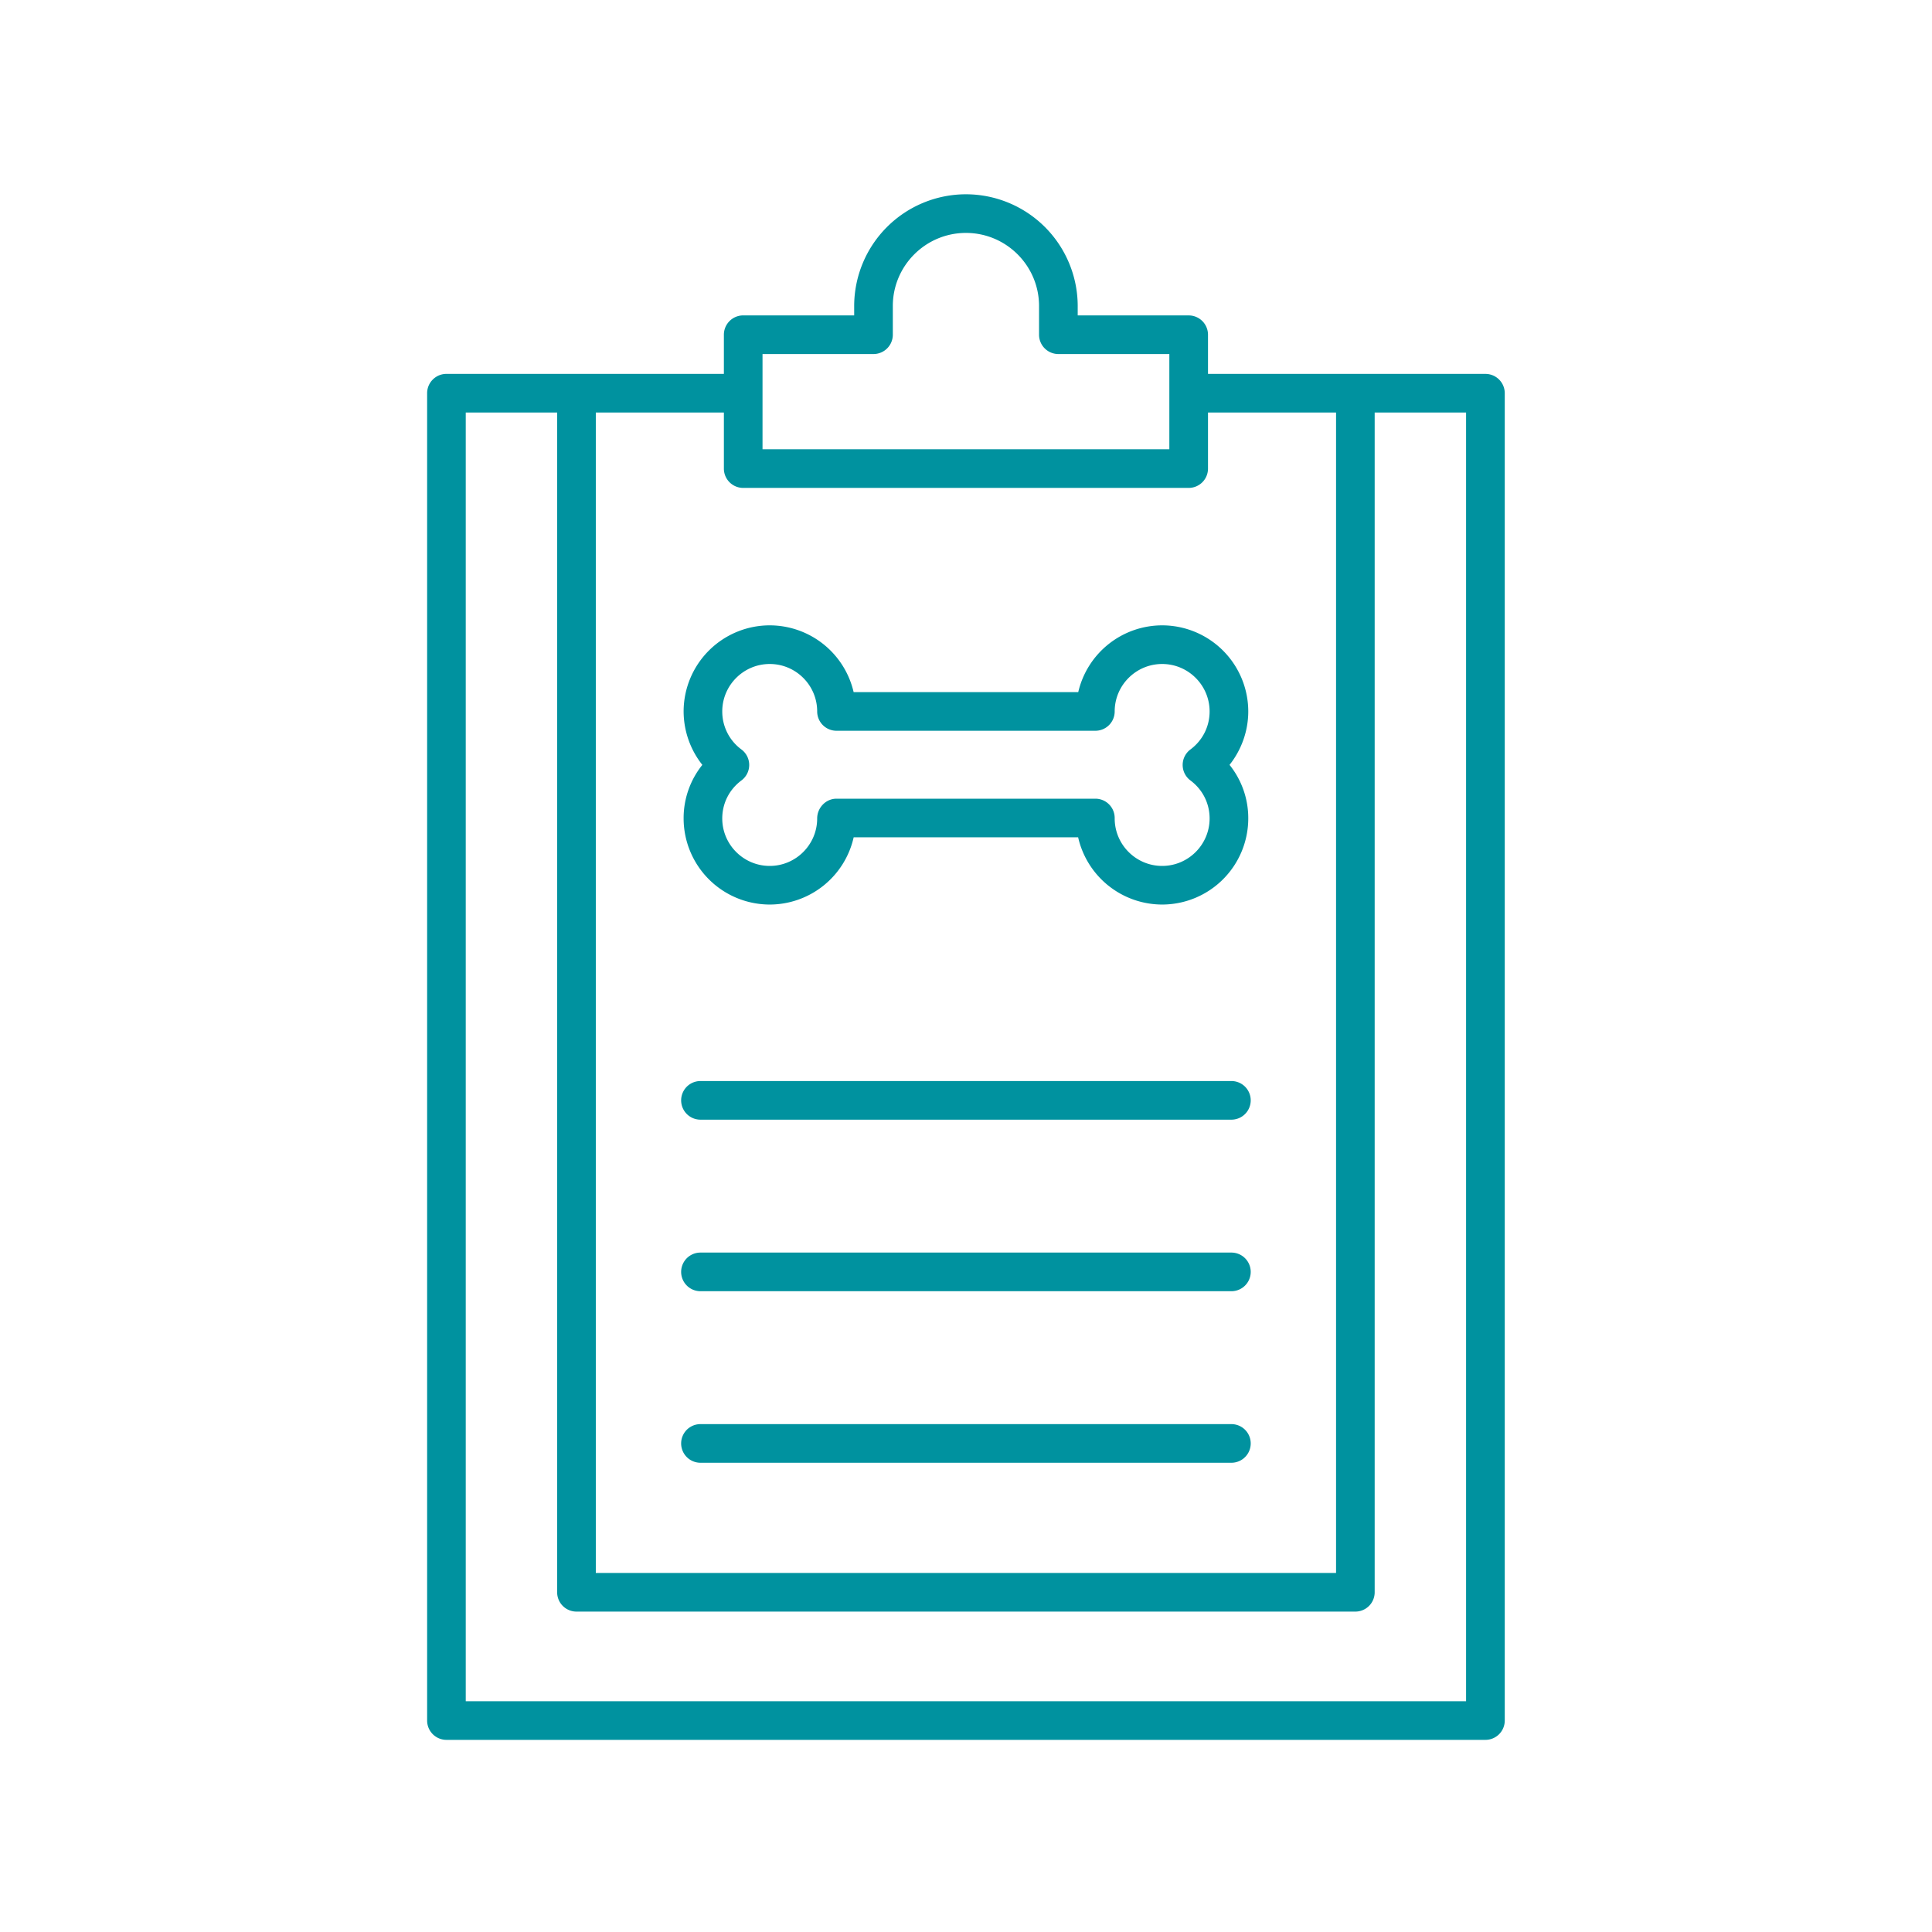 <svg viewBox="0 0 100 100" xmlns="http://www.w3.org/2000/svg"><g fill="#00929f"><path d="m55.81 35.824h-11.626a4.463 4.463 0 0 0 -4.343-3.456 4.461 4.461 0 0 0 -4.457 4.456 4.47 4.47 0 0 0 .969 2.766 4.402 4.402 0 0 0 -.969 2.772 4.462 4.462 0 0 0 4.457 4.457 4.461 4.461 0 0 0 4.345-3.48h11.618a4.466 4.466 0 0 0 4.35 3.48 4.461 4.461 0 0 0 4.456-4.457 4.402 4.402 0 0 0 -.969-2.772c.618-.78.969-1.757.969-2.766a4.461 4.461 0 0 0 -4.456-4.456 4.464 4.464 0 0 0 -4.344 3.456zm6.799 1c0 .78-.361 1.498-.992 1.968a1 1 0 0 0 0 1.604c.631.47.992 1.188.992 1.967 0 1.354-1.102 2.457-2.456 2.457s-2.457-1.103-2.457-2.457v-.023a1 1 0 0 0 -1-1h-13.399c-.553 0-1 .471-1 1.023 0 1.354-1.102 2.457-2.456 2.457s-2.457-1.103-2.457-2.457c0-.779.361-1.497.992-1.967a1 1 0 0 0 0-1.604 2.435 2.435 0 0 1 -.992-1.968c0-1.354 1.103-2.456 2.457-2.456s2.456 1.102 2.456 2.456a1 1 0 0 0 1 1h13.399a1 1 0 0 0 1-1c0-1.354 1.103-2.456 2.457-2.456s2.456 1.102 2.456 2.456z"/><path d="m49.997 10.056a5.791 5.791 0 0 0 -5.785 5.784v.485h-5.744a1 1 0 0 0 -1 1v2.027h-14.36a1 1 0 0 0 -1 1v68.703a1 1 0 0 0 1 1h53.778a1 1 0 0 0 1-1v-68.702a1 1 0 0 0 -1-1h-14.36v-2.027a1 1 0 0 0 -1-1h-5.744v-.486a5.791 5.791 0 0 0 -5.785-5.784zm25.889 78h-51.779v-66.703h4.731v61.063a1 1 0 0 0 1 1h40.315a1 1 0 0 0 1-1v-61.063h4.731v66.703zm-6.732-66.703v60.063h-38.315v-60.063h6.629v2.901a1 1 0 0 0 1 1h23.058a1 1 0 0 0 1-1v-2.901zm-8.629-3.028v4.929h-21.057v-4.929h5.744a1 1 0 0 0 1-1v-1.485c0-2.087 1.698-3.784 3.785-3.784s3.784 1.697 3.784 3.784v1.485a1 1 0 0 0 1 1z"/><path d="m63.737 55.954h-27.481a1 1 0 1 0 0 2h27.481a1 1 0 1 0 0-2zm0 8.879h-27.481a1 1 0 1 0 0 2h27.481a1 1 0 1 0 0-2zm0 8.879h-27.481a1 1 0 1 0 0 2h27.481a1 1 0 1 0 0-2z"/></g></svg>